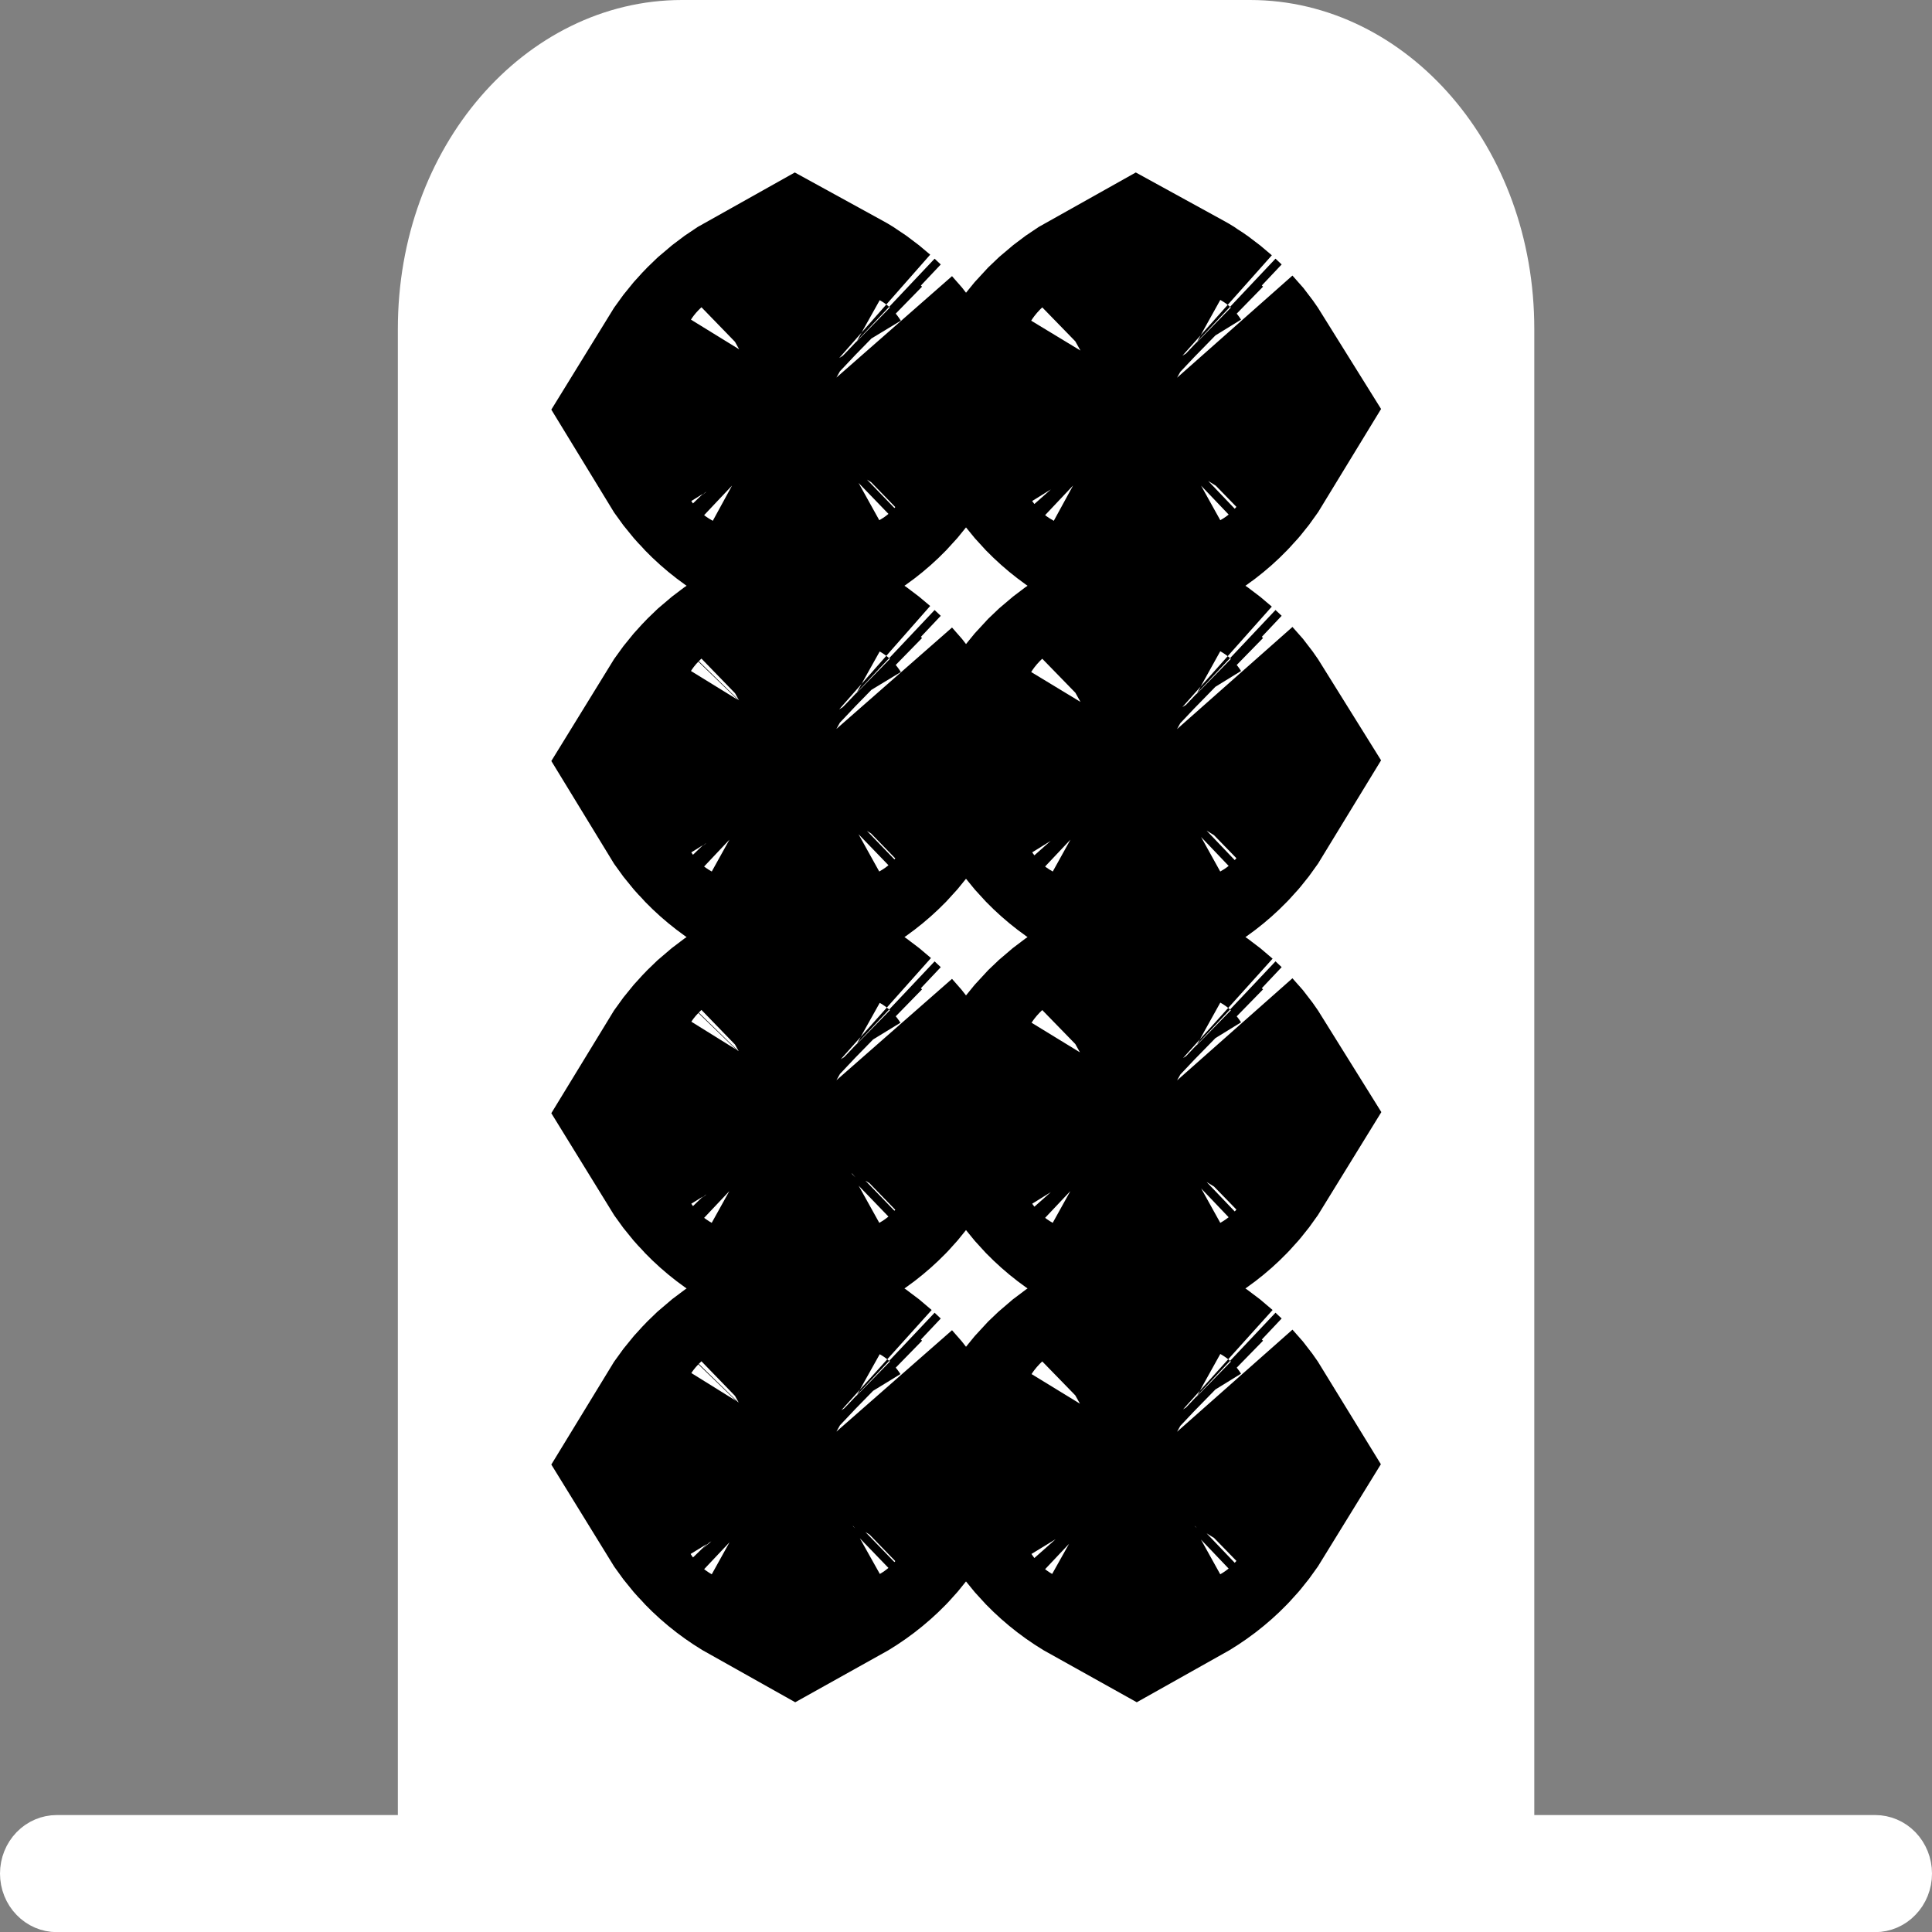 <svg width="28" height="28" viewBox="0 0 28 28" fill="none" xmlns="http://www.w3.org/2000/svg">
<rect x="0" y="0" width="28" height="28" fill="#808080" stroke="none"/>
<path d="M0.823 26.805H27.177C27.258 26.805 27.339 26.838 27.4 26.901C27.463 26.966 27.5 27.056 27.5 27.153C27.5 27.25 27.463 27.341 27.4 27.405C27.339 27.469 27.258 27.502 27.177 27.502H0.823C0.742 27.502 0.661 27.469 0.6 27.405C0.537 27.341 0.5 27.25 0.5 27.153C0.5 27.056 0.537 26.966 0.6 26.901C0.661 26.838 0.742 26.805 0.823 26.805Z" fill="black" stroke="white"/>
<rect x="7" y="1" width="14" height="26" rx="1" fill="white"/>
<path d="M9.883 0.5H18.118C20.075 0.5 21.736 2.36 21.736 4.766V26.308C21.736 26.405 21.698 26.495 21.636 26.56C21.574 26.623 21.494 26.656 21.413 26.656C21.332 26.656 21.251 26.623 21.189 26.56C21.127 26.495 21.089 26.405 21.089 26.308V4.766C21.089 2.87 19.82 1.197 18.118 1.197H9.883C8.181 1.198 6.913 2.87 6.913 4.766V26.308C6.913 26.405 6.875 26.495 6.812 26.56C6.751 26.623 6.67 26.656 6.589 26.656C6.508 26.656 6.427 26.623 6.365 26.56C6.303 26.495 6.266 26.405 6.266 26.308V4.766C6.266 2.36 7.926 0.5 9.883 0.5Z" fill="black" stroke="white"/>
<path d="M11.829 20.843C11.738 20.761 11.637 20.69 11.529 20.63C11.422 20.69 11.321 20.761 11.229 20.843L11.142 20.927C11.054 21.017 10.98 21.115 10.917 21.219C10.98 21.322 11.054 21.421 11.142 21.511C11.255 21.628 11.386 21.728 11.529 21.808C11.673 21.728 11.804 21.628 11.918 21.511C12.005 21.421 12.079 21.322 12.143 21.219C12.107 21.16 12.069 21.103 12.025 21.049L11.918 20.927M11.829 20.843L11.529 21.134M11.829 20.843L11.529 21.134M11.829 20.843L11.918 20.927M11.529 21.134L11.616 21.219M11.529 21.134L11.616 21.219M11.616 21.219L11.918 20.927M11.616 21.219L11.918 20.927M16.77 20.843C16.679 20.761 16.578 20.69 16.471 20.63C16.363 20.69 16.262 20.761 16.171 20.843L16.083 20.927C15.996 21.017 15.921 21.115 15.857 21.219C15.921 21.323 15.996 21.421 16.083 21.511C16.197 21.628 16.327 21.728 16.471 21.808C16.614 21.728 16.746 21.628 16.859 21.511C16.947 21.421 17.02 21.322 17.083 21.219C17.047 21.16 17.01 21.103 16.967 21.049L16.859 20.927M16.77 20.843L16.471 21.134M16.77 20.843L16.471 21.134M16.77 20.843L16.859 20.927M16.471 21.134L16.558 21.219M16.471 21.134L16.558 21.219M16.558 21.219L16.859 20.927M16.558 21.219L16.859 20.927M11.829 15.751C11.737 15.669 11.637 15.597 11.529 15.537C11.421 15.597 11.321 15.669 11.229 15.751L11.142 15.835C11.054 15.925 10.98 16.023 10.917 16.127C10.98 16.23 11.054 16.329 11.142 16.419C11.255 16.536 11.386 16.636 11.529 16.716C11.673 16.636 11.804 16.536 11.918 16.419C12.005 16.329 12.079 16.23 12.143 16.127C12.107 16.069 12.069 16.011 12.025 15.957L11.918 15.835M11.829 15.751L11.529 16.042M11.829 15.751L11.529 16.042M11.829 15.751L11.918 15.835M11.529 16.042L11.616 16.127M11.529 16.042L11.616 16.127M11.616 16.127L11.918 15.835M11.616 16.127L11.918 15.835M16.77 15.751C16.679 15.669 16.579 15.597 16.471 15.537C16.363 15.597 16.263 15.669 16.171 15.751L16.083 15.835C15.996 15.925 15.921 16.023 15.857 16.127C15.921 16.231 15.996 16.329 16.083 16.419C16.197 16.536 16.327 16.636 16.471 16.716C16.614 16.636 16.746 16.536 16.859 16.419C16.947 16.329 17.02 16.23 17.083 16.127C17.047 16.069 17.01 16.011 16.967 15.957L16.859 15.835M16.77 15.751L16.471 16.042M16.77 15.751L16.471 16.042M16.77 15.751L16.859 15.835M16.471 16.042L16.558 16.127M16.471 16.042L16.558 16.127M16.558 16.127L16.859 15.835M16.558 16.127L16.859 15.835M11.829 10.659C11.737 10.578 11.637 10.505 11.529 10.445C11.421 10.505 11.321 10.578 11.229 10.659L11.142 10.743C11.054 10.833 10.98 10.932 10.917 11.035C10.98 11.139 11.054 11.237 11.142 11.327C11.255 11.444 11.386 11.544 11.529 11.624C11.673 11.544 11.804 11.444 11.918 11.327C12.005 11.237 12.079 11.139 12.143 11.035C12.107 10.977 12.069 10.92 12.025 10.865L11.918 10.743M11.829 10.659L11.529 10.95M11.829 10.659L11.529 10.95M11.829 10.659L11.918 10.743M11.529 10.95L11.616 11.035M11.529 10.95L11.616 11.035M11.616 11.035L11.918 10.743M11.616 11.035L11.918 10.743M16.77 10.659C16.679 10.578 16.579 10.505 16.471 10.445C16.363 10.505 16.263 10.578 16.171 10.659L16.083 10.743C15.996 10.833 15.921 10.931 15.857 11.035C15.921 11.139 15.996 11.237 16.083 11.327C16.197 11.444 16.327 11.544 16.471 11.624C16.614 11.544 16.746 11.444 16.859 11.327C16.947 11.237 17.02 11.139 17.083 11.035C17.047 10.977 17.01 10.919 16.967 10.865L16.859 10.743M16.77 10.659L16.471 10.95M16.77 10.659L16.471 10.95M16.77 10.659L16.859 10.743M16.471 10.95L16.558 11.035M16.471 10.95L16.558 11.035M16.558 11.035L16.859 10.743M16.558 11.035L16.859 10.743M11.829 5.567C11.737 5.486 11.637 5.413 11.529 5.354C11.421 5.414 11.321 5.486 11.229 5.567L11.142 5.651C11.054 5.741 10.98 5.84 10.917 5.943C10.98 6.047 11.054 6.145 11.142 6.235C11.255 6.352 11.386 6.452 11.529 6.532C11.673 6.452 11.804 6.353 11.918 6.235C12.005 6.145 12.079 6.047 12.143 5.943C12.107 5.885 12.069 5.828 12.025 5.773L11.918 5.651M11.829 5.567L11.529 5.858M11.829 5.567L11.529 5.858M11.829 5.567L11.918 5.651M11.529 5.858L11.616 5.943M11.529 5.858L11.616 5.943M11.616 5.943L11.918 5.651M11.616 5.943L11.918 5.651M16.77 5.567C16.679 5.486 16.579 5.413 16.471 5.354C16.363 5.414 16.263 5.486 16.171 5.567L16.083 5.651C15.996 5.741 15.921 5.84 15.857 5.943C15.921 6.047 15.996 6.145 16.083 6.235C16.197 6.352 16.327 6.452 16.471 6.532C16.614 6.452 16.746 6.353 16.859 6.235C16.947 6.146 17.02 6.047 17.083 5.943C17.047 5.885 17.01 5.828 16.967 5.773L16.859 5.651M16.77 5.567L16.471 5.858M16.77 5.567L16.471 5.858M16.77 5.567L16.859 5.651M16.471 5.858L16.558 5.943M16.471 5.858L16.558 5.943M16.558 5.943L16.859 5.651M16.558 5.943L16.859 5.651" fill="white" stroke="black" stroke-width="5"/>
</svg>
